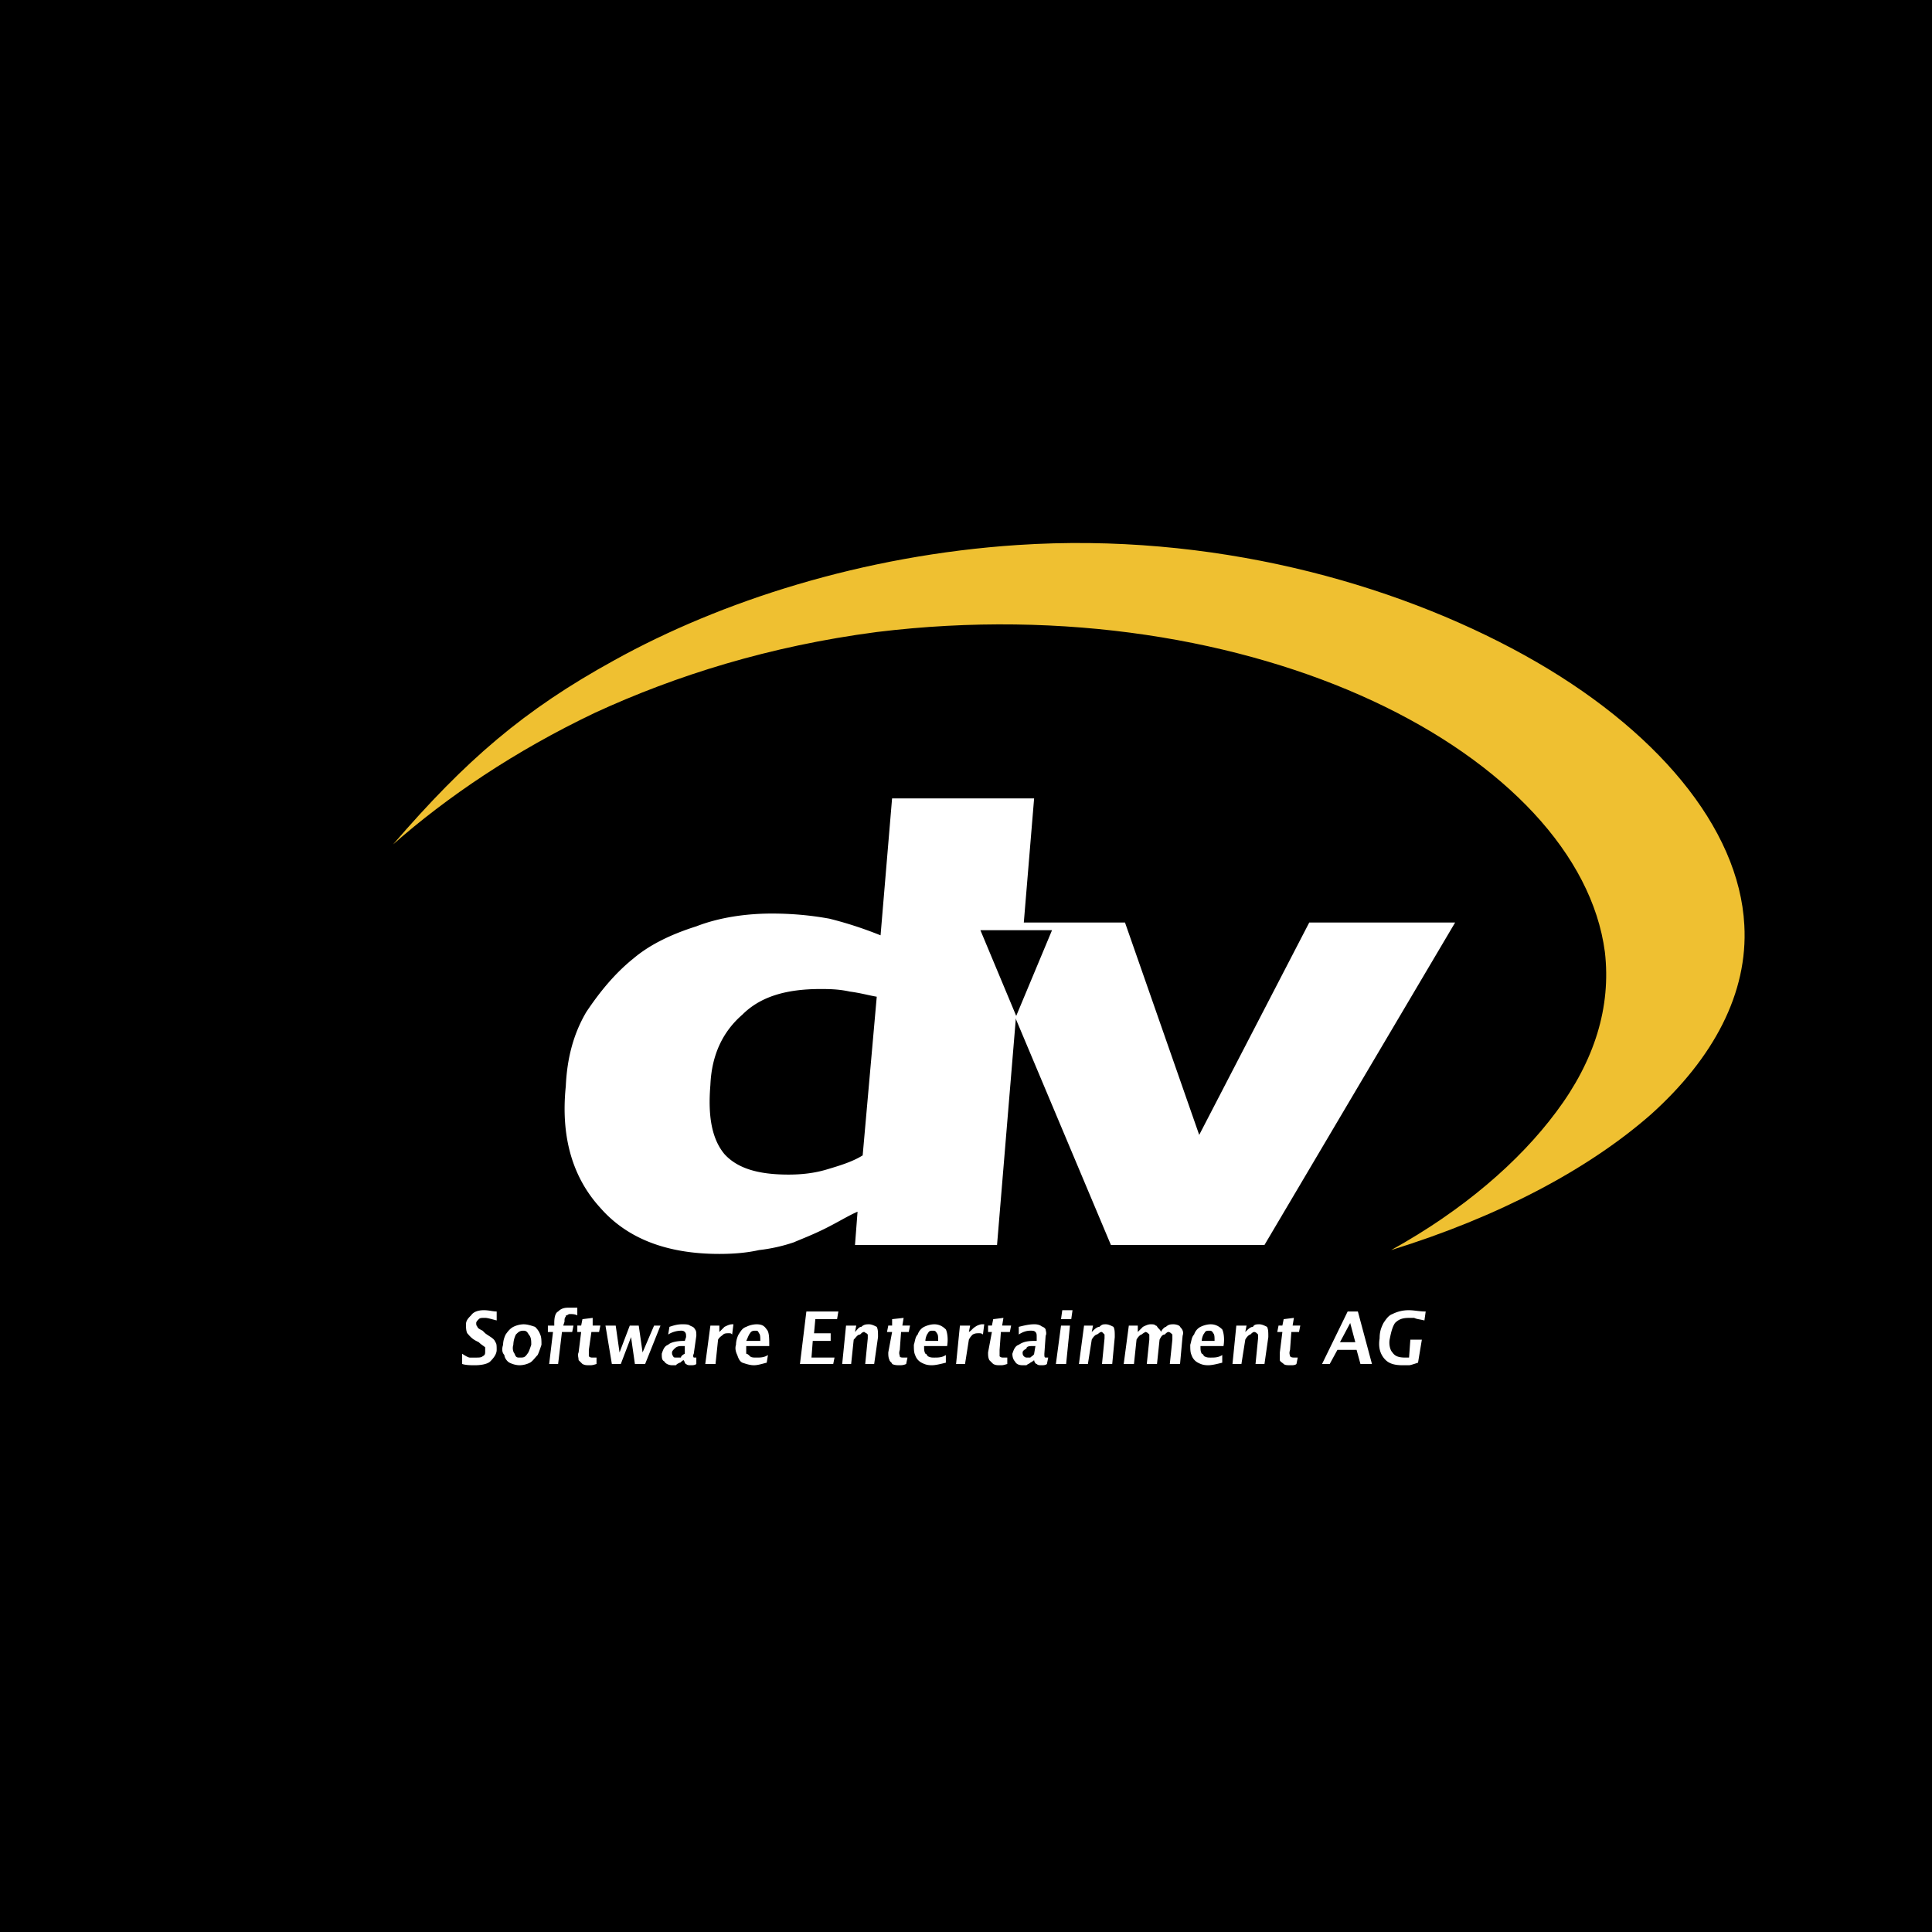 <svg xmlns="http://www.w3.org/2000/svg" width="2500" height="2500" viewBox="0 0 192.756 192.756"><g fill-rule="evenodd" clip-rule="evenodd"><path d="M0 0h192.756v192.756H0V0z"/><path d="M31.554 91.016l2.937-.638h.383l.255-.127h.894l.383-.128h.511l.383-.127h.256l.382-.127h2.426l.383-.128h4.085l.51.128h2.426l.511.127.511.127h.383l.511.128h.511l.511.127h.383l.51.128 1.021.128.383.127.511.255h.511l.511.128.383.256h.511l.511.127.894.383.383.128.51.127 1.532.638-.383 5.106.638-.766.383-.256.255-.383 1.021-1.021.766-.638.638-.638.383-.128.766-.638.383-.128.511-.383.383-.127.383-.255.383-.255.51-.128.511-.255.383-.128.383-.255.511-.127.383-.256.511-.128.511-.127.383-.255h.638l.51-.128.384-.255h.51l1.021-.255.511-.127h1.404l.638-.128h3.575l.511.128h1.532l.256.127h.383l.383.127h.383l.256.128h.383l.255.127h.256l.383.128.383.128h.255l.255.127.383.127.255.127h.383l.383.128.383.256 1.149-13.15h16.853l-1.021 12.384h9.447l6.895 19.022 9.701-19.022h17.875l-20.684 34.981h-17.107l-7.531-18.002-1.404 18.002h-17.11l.255-2.299h-.127l-.255.256h-.128l-.255.127-.255.129-.255.127-.256.127-.127.129-.255.127h-.255l-.127.127-.383.129-.128.127h-.255l-.127.127-.256.129h-.127l-.255.127h-.127l-.255.129h-.128l-.255.127-.255.127h-.511l-.255.129-.128.127h-.255l-.255.129h-.383l-.256.127h-.255l-.127.127h-.511l-.255.127h-.899l-.255.129h-1.149l-.255.127h-3.192l-.383-.127h-.511l-.511-.129h-.894l-.511-.127-.511-.127-.383-.127h-.511l-.383-.129-.383-.256h-.383l-.383-.254-.511-.129-.383-.127-.383-.256-.767-.383-.383-.127-.255-.256-.383-.256-.383-.256-.383-.254-.383-.256-.511-.51-.383-.385-.638-.51-.255-.383-.255-.256-.255-.383-.256-.383-.255-.383-.255-.256-.128-.383-.383 4.469-1.021.383h-.255l-.128.127h-.127l-.255.129h-.128l-.255.127h-.382l-.383.256h-.255l-.127.127h-.511l-.255.127h-.127l-.255.129-.256.127h-.514l-.382.129h-.128l-.255.127-.128.127h-.893l-.255.129h-.256l-.255.127h-.255l-.255.129h-.766l-.255.127h-.511l-.256.127h-.51l-.255.127H44.45l-.255.129h-1.532l-.382.127h-3.192l-.383-.127h-1.787l-.255-.129h-2.045l-.256-.127h-.638l-.255-.127h-.383l-.383-.127h-.894l-.255-.129-.383-.127h-.256l-.255-.129h-.638l-.639-.254h-.255l-.255-.129-.638-.127h-.255l-.255-.129-.383-.127h-.255l-.127-.127-.383-.129-.255-.127-.511-.127-.255-.129-.51-.127-.256-.127-.255-.256h-.255l-.255-.129-.255-.127-.255-.127-.255-.129-.127-.127-.383-.127-.127-.129-.256-.127-.255-.127-.127-.129-.383-.127-.383-.256-.383-.383-.383-.256-.383-.383-.383-.383-.383-.256-.383-.383-.383-.254-.255-.385-.383-.383-.511-.766-.39-.504-.127-.383-.255-.512-.255-.383-.256-.383-.255-.383-.127-.512-.128-.51-.127-.512-.128-.51-.255-.512v-1.022l-.128-.51-.128-.51v-2.299l.128-.51v-.639l.128-.256v-.895l.127-.383v-.256l.255-.51v-.383l.127-.512.128-.254.382-1.148.128-.129.128-.639.128-.127.127-.256.127-.383.128-.127.128-.249.128-.256.127-.254.128-.256.255-.256.128-.127.128-.256.255-.51.383-.385.383-.383 1.915-1.914.383-.383.383-.383.383-.255.51-.383.511-.255.383-.255.51-.383.511-.255.255-.127.255-.128.128-.127.383-.128.127-.128.255-.127.256-.128.255-.127.255-.127.255-.128h.255l.255-.128.383-.127.128-.128.639-.127.255-.128.255-.128h.255l.255-.127.255-.128.255-.127h.383l.255-.128.255-.128h.256l.387-.131zm10.725-12.128l.51-.766.638-.639.766-.638.511-.638.638-.511.766-.766 1.277-1.149.639-.511 1.276-1.149.638-.511.766-.511.766-.638 1.277-.894.766-.639.766-.51.638-.383 2.298-1.532.894-.383.766-.51.894-.511.894-.51.894-.511 1.021-.511 1.149-.511 1.149-.511 1.021-.639 1.149-.382 1.149-.638 2.298-.894 1.276-.511 1.149-.383 1.149-.51 1.277-.511 1.276-.383 1.277-.383 1.276-.383 1.277-.383 1.277-.382 1.404-.384 2.681-.51 1.277-.383 1.532-.255 1.276-.256 1.404-.255 1.404-.255 1.405-.128 4.341-.638h1.404l1.531-.128 1.787-.127 1.916-.127h5.361l1.916.127 1.658.127 1.789.128 1.785.127 1.66.255 1.787.255 1.66.128 1.787.383 1.66.383 1.66.255 3.318.766 1.533.384 1.531.51 4.596 1.404 1.533.511 2.936 1.149 1.404.639 1.404.511 1.404.766 1.404.51 1.277.638 1.277.766 1.275.639 1.277.766 1.277.638 4.596 3.064 1.021.766.893.766 1.15.894.893.894 1.021.766 2.553 2.553.768.894.766.894.639.894.766.894.639.894.637 1.021.512.894.51 1.021 1.021 1.915.383.894.256 1.021.383.894.129 1.021.383.894.127 1.021.256 1.915v2.17l-.129.639v.638l-.127.767-.127.639-.129.639-.637 2.041-.129.512-.893 2.043-.256.639-.256.637-.383.512-.383.766-.766 1.148-.383.639-2.426 2.809-1.15 1.148-.51.639-.512.512-.766.51-.51.639-.639.383-.639.639-.639.51-.639.512-.766.51-.766.512-.639.383-.766.51-.766.512-.639.51-.893.383-1.533 1.021-.895.385-.766.51-.766.383-.893.383-.895.383-.895.512-.766.383-1.021.383-.893.383-2.809 1.148-1.021.256-1.916.766-.383.129-2.809.766h-3.957c2.553-1.787 5.105-3.574 7.404-5.107l.51-.51 2.299-1.533.51-.51.639-.383.383-.383.512-.512.639-.383.383-.383.51-.383 1.404-1.404.383-.383.385-.512.893-.766.383-.51.383-.385.383-.51.256-.51.383-.385.383-.383.639-1.021.383-.51.256-.383.256-.383.254-.512.512-1.021.256-.383.254-.51.256-.383.51-1.404.129-.512.127-.51.129-.512.254-.383.129-1.021.127-.383.129-.51V97.91l.127-.383v-.51l-.127-.512V95.228l-.129-.894-.383-1.787-.256-.766-.637-1.66-.385-.766-.383-.894-.51-.766-.383-.894-.512-.766-.639-.766-.51-.767-.639-.766-.639-.766-.766-.766-.639-.766-.766-.766-1.787-1.532-.766-.766-.895-.766-2.936-1.915-3.064-2.042-1.148-.639-1.15-.638-1.148-.511-2.553-1.149-1.277-.511-1.148-.638-1.277-.383-2.682-1.021-1.404-.383-1.393-.508-4.34-1.149-1.404-.255-1.531-.383-1.533-.256-1.531-.255-1.533-.255-1.531-.127-1.531-.255-1.66-.128-1.533-.127-1.658-.256h-3.32l-1.531-.127h-1.66l-1.787.127H94.497l-1.66.128-1.788.255-1.659.128-1.788.255h-.894l-1.021.255-.894.127-1.022.128-.894.255h-1.021l-.894.256-1.021.127-.894.255-.894.255-.894.255-.894.127-.894.256-.894.255-.894.127-.894.383-.894.255-.894.128-.766.383-1.66.51-.766.255-.894.383-.767.255-.894.255-.766.383-1.528.642-.766.383-.766.256-.766.383-.766.255-.766.383-.638.383-.766.255-.638.383-.766.383-5.362 3.064-.638.383-.639.383-.511.383-.766.511-1.149.766-.511.511c-3.319 2.042-6.256 4.469-9.064 6.639h-1.149c1.532-2.937 3.447-5.363 5.746-7.916zm85.026 50.94l-.51.127.51-.256v.129zm-72.388-17.363v-4.852l.128-.51.127-.512.127-.51v-.512l.256-1.021.255-.893h-1.02l-.638-.383h-.128l-.255-.256-.255-.127-.127-.129-.383-.127-.128-.129-.255-.254-.383-.129-.256-.127-.255-.256h-.257l-.382-.256-.383-.127-.255-.127-.255-.129-.255-.127h-.382l-.127-.127h-.256l-.127-.129-.255-.127h-.383l-.128-.127h-.255l-.128-.129h-.255l-.255-.127h-.639l-.255-.127h-.127l-.255-.129h-.51l-.256-.127H40.88l-.256.127h-.255l-.255.129h-.256l-.255.127h-.511l-.255.127h-.255l-.255.129-.383.127-.255.127-.255.129-.128.127h-.255l-.127.127-.383.129-.127.127-.255.127-.128.129-.256.127v.129l-.255.127-.128.127-1.021.895-.255.383-.255.256-.255.383-.766 1.531-.127.383-.128.512-.128.383-.127.51V111.188l.255.512.128.254v.385l.255.383.128.254.255.256.128.383.383.256.127.256.255.254h.255l.128.256.128.129h.255l.127.127.255.127.128.129h.255l.128.127.256.127.382.129.128.127.255.127h.255l.384.129h.255l.255.127h.255l.255.129h.255l.255.127h1.915l.383.127h.894l.255-.127h2.298l.255-.127h.255l.256-.129h.255l.255-.127h.637l.256-.129h.255l.128-.127.255-.127h.255l.383-.129h.128l.255-.127.128-.127h.382l.128-.129.383-.127.255-.127.383-.129.383-.256h.255l.255-.254.255-.129.256-.127.127-.127.383-.129.127-.127.255-.256h.255l.128-.256.255-.127.511-.383h1.147v-.001zm27.322-12.256l-.128-.127h-.51l-.255.127H79.43l-.383.127h-.127l-.256.129h-.255l-.128.127h-.511l-.255.127-.128.129-.256.127h-.127l-.383.127-.255.129-.127.127h-.255l-.128.127-.128.256H75.6l-.255.129-.255.254-.128.129-.894.893-.128.254-.255.256-.383.766-.128.383-.255.383-.127.383-.128.383-.128.512v.383l-.255 1.021v.51l-.127.512v1.914l.127.512v.383l.255.766v.256l.128.254.128.256.127.383.127.129.255.254v.129l.383.383.255.256h.128l.383.254.255.129.511.127.383.256h.766l.383.127.51.127h2.682l.255-.127h.383l.256-.127h.637l.255-.129h.255l.128-.127h.255l.127-.127h.51l.383-.256.256-.127h.255l.766-.385h.127l1.149-13.787h-.383l-.128-.127h-.255l-.255-.129h-.51l-.255-.127h-1.912v-.003zm-41.748 24.895c-3.702 0-7.149-.383-10.213-1.148-2.936-.639-5.617-1.531-7.788-3.064-2.17-1.404-3.83-3.064-4.852-5.234-1.021-2.043-1.532-4.596-1.276-7.404.255-3.064 1.149-5.746 2.681-7.916 1.532-2.043 3.575-3.957 6-5.234 2.425-1.404 5.106-2.298 8.298-2.937 3.064-.766 6.256-1.021 9.576-1.021 2.425 0 4.979.256 7.405.638a37.043 37.043 0 0 1 7.404 1.916l-.638 8.554H55.3a49.485 49.485 0 0 1-2.042-1.277c-.766-.383-1.66-.766-2.553-1.148-1.021-.383-2.17-.766-3.447-1.021-1.149-.256-2.681-.512-4.213-.512-3.702 0-6.511.895-8.682 2.682-2.042 1.916-3.191 4.213-3.574 7.277-.256 3.191.638 5.617 2.681 7.277 1.915 1.531 4.596 2.297 8.171 2.297 1.787 0 3.319-.127 4.724-.383 1.277-.383 2.553-.766 3.575-1.148.894-.383 1.788-.766 2.554-1.148.638-.383 1.276-.768 1.787-1.15h1.787l-.766 8.555c-.766.256-1.659.51-2.808.893-1.022.256-2.17.512-3.32.768-1.404.254-2.681.51-3.83.637a49.777 49.777 0 0 1-4.853.251zm60.898-23.364l-1.914 22.471H85.303l.255-3.32c-.894.383-1.915 1.021-3.192 1.66s-2.298 1.021-3.192 1.404a16.676 16.676 0 0 1-3.447.766c-1.148.256-2.425.383-3.958.383-5.234 0-9.192-1.531-11.873-4.596-2.809-3.064-3.958-7.148-3.447-12.129.127-2.809.766-5.234 2.042-7.404 1.277-1.914 2.809-3.83 4.724-5.362 1.659-1.404 3.83-2.426 6.256-3.192 2.297-.894 4.979-1.276 7.532-1.276 2.425 0 4.341.256 5.745.511 1.532.383 3.191.894 5.106 1.66l1.149-13.661h14.171l-1.021 12.384h10.086l7.404 21.192 10.98-21.192h14.555l-19.023 32.173h-15.32l-9.446-22.472zM39.214 84.25c7.277-8.426 13.022-13.405 22.087-18.384 10.596-5.873 24.768-10.469 40.214-11.49 19.279-1.276 37.408 3.703 50.557 10.979 13.15 7.277 21.449 17.235 21.959 26.938.385 6.767-3.062 13.277-9.318 18.894-6.256 5.49-15.193 10.215-25.918 13.533 7.15-3.957 12.768-8.809 16.471-13.787 3.828-5.107 5.488-10.469 4.852-15.959-1.277-9.702-9.959-18.895-23.109-25.023-13.15-6.128-30.768-9.192-49.535-6.894C76.75 64.461 67.43 67.398 59.387 71.1c-8.044 3.83-14.81 8.426-20.173 13.15zm46.855 31.023l1.404-15.83c-.766-.129-1.66-.383-2.682-.512-1.148-.256-2.17-.256-2.936-.256-3.447 0-6 .768-7.788 2.555-1.915 1.66-3.064 3.957-3.192 7.021-.255 3.064.127 5.361 1.404 6.895 1.277 1.404 3.319 2.043 6.383 2.043 1.277 0 2.554-.129 3.83-.512 1.279-.382 2.555-.765 3.577-1.404z"/><path d="M40.491 125.104c-3.702 0-7.149-.383-10.213-1.148-2.936-.639-5.617-1.531-7.788-3.064-2.17-1.404-3.83-3.064-4.852-5.234-1.021-2.043-1.532-4.596-1.276-7.404.255-3.064 1.149-5.746 2.681-7.916 1.532-2.043 3.575-3.957 6-5.234 2.425-1.404 5.106-2.298 8.298-2.937 3.064-.766 6.256-1.021 9.576-1.021 2.425 0 4.979.256 7.405.638a37.043 37.043 0 0 1 7.404 1.916l-.638 8.554H55.3a49.485 49.485 0 0 1-2.042-1.277c-.766-.383-1.66-.766-2.553-1.148-1.021-.383-2.17-.766-3.447-1.021-1.149-.256-2.681-.512-4.213-.512-3.702 0-6.511.895-8.682 2.682-2.042 1.916-3.191 4.213-3.574 7.277-.256 3.191.638 5.617 2.681 7.277 1.915 1.531 4.596 2.297 8.171 2.297 1.787 0 3.319-.127 4.724-.383 1.277-.383 2.553-.766 3.575-1.148.894-.383 1.788-.766 2.554-1.148.638-.383 1.276-.768 1.787-1.15h1.787l-.766 8.555c-.766.256-1.659.51-2.808.893-1.022.256-2.17.512-3.32.768-1.404.254-2.681.51-3.83.637a49.777 49.777 0 0 1-4.853.251z" fill="#fff" fill-opacity="0"/><path d="M99.475 124.211H85.303l.255-3.32c-.894.383-1.915 1.021-3.192 1.66s-2.298 1.021-3.192 1.404a16.676 16.676 0 0 1-3.447.766c-1.148.256-2.425.383-3.958.383-5.234 0-9.192-1.531-11.873-4.596-2.809-3.064-3.958-7.148-3.447-12.129.127-2.809.766-5.234 2.042-7.404 1.277-1.914 2.809-3.83 4.724-5.362 1.659-1.404 3.83-2.426 6.256-3.192 2.297-.894 4.979-1.276 7.532-1.276 2.425 0 4.341.256 5.745.511 1.532.383 3.191.894 5.106 1.66l1.149-13.661h14.171l-3.699 44.556zm-13.406-8.938l1.404-15.83c-.766-.129-1.66-.383-2.682-.512-1.148-.256-2.17-.256-2.936-.256-3.447 0-6 .768-7.788 2.555-1.915 1.66-3.064 3.957-3.192 7.021-.255 3.064.127 5.361 1.404 6.895 1.277 1.404 3.319 2.043 6.383 2.043 1.277 0 2.554-.129 3.83-.512 1.279-.382 2.555-.765 3.577-1.404z" fill="#fff"/><path fill="#fff" d="M145.18 92.038l-19.024 32.173h-15.32L97.303 92.038h14.937l7.405 21.192 10.98-21.192h14.555z"/><path d="M39.214 84.25c7.277-8.426 13.022-13.405 22.087-18.384 10.596-5.873 24.768-10.469 40.214-11.49 19.279-1.276 37.408 3.703 50.557 10.979 13.15 7.277 21.449 17.235 21.959 26.938.385 6.767-3.062 13.277-9.318 18.894-6.256 5.49-15.193 10.215-25.918 13.533 7.15-3.957 12.768-8.809 16.471-13.787 3.828-5.107 5.488-10.469 4.852-15.959-1.277-9.702-9.959-18.895-23.109-25.023-13.15-6.128-30.768-9.192-49.535-6.894C76.75 64.461 67.43 67.398 59.387 71.1c-8.044 3.83-14.81 8.426-20.173 13.15z" fill="#efc031"/><path d="M46.108 136.084v-1.021c.383.254.638.383.766.383h.638c.255 0 .511 0 .638-.129.256-.127.256-.254.256-.51v-.383c-.128-.127-.383-.256-.639-.512l-.255-.127c-.51-.256-.766-.639-.894-.766-.127-.256-.127-.639-.127-.895 0-.383.255-.639.511-.893.255-.383.766-.512 1.276-.512s.894.129 1.277.129v.893c-.511-.127-.894-.256-1.149-.256-.383 0-.511 0-.639.129-.127.127-.255.256-.255.383s0 .256.128.383c0 .127.255.256.51.383l.256.256c.51.383.894.51 1.021.893.127.129.127.385.127.768s-.255.766-.639 1.148c-.255.256-.893.383-1.532.383-.381 0-.892 0-1.275-.127zM51.854 136.211c-.383 0-.766-.127-1.021-.256-.256-.127-.511-.51-.511-.766-.256-.256-.256-.639-.128-1.021 0-.383.128-.766.255-1.021.255-.383.511-.639.766-.766a2.412 2.412 0 0 1 1.021-.256c.383 0 .766.129 1.149.256.127.127.383.383.511.766.127.256.127.639.127 1.021-.127.383-.255.766-.383 1.021-.255.256-.511.639-.767.766a2.366 2.366 0 0 1-1.019.256zm0-.766c.383 0 .511 0 .766-.383.127-.129.255-.512.383-.895 0-.383 0-.766-.255-1.021-.127-.254-.255-.383-.51-.383-.383 0-.511.129-.767.383a2.42 2.42 0 0 0-.255 1.021c-.127.383 0 .766.127.895.127.383.255.383.511.383zM54.79 136.084l.383-3.191h-.511v-.639h.638v-.256c0-.639.128-1.021.383-1.148.383-.383.766-.383 1.149-.383h.766v.766c-.255-.129-.511-.129-.766-.129 0 0-.128 0-.255.129-.127 0-.127 0-.127.127-.128.127-.128.256-.128.512l-.127.383h1.021l-.128.639h-1.021l-.383 3.191h-.894v-.001zM59.514 136.084c-.383.127-.511.127-.638.127-.383 0-.511 0-.766-.127-.127-.129-.255-.256-.383-.383 0-.256-.127-.512 0-.768l.256-2.041H57.6v-.639h.383l.127-.639 1.021-.129v.768h.766l-.127.639h-.766l-.255 1.787v.637c.128.129.255.129.383.129h.383v.639h-.001zM61.045 136.084l-.637-3.83h1.021l.383 2.68 1.021-2.68h.894l.383 2.68 1.148-2.68h.639l-1.532 3.83h-1.021l-.384-2.682-1.021 2.682h-.894zM68.195 135.701c-.255.127-.255.254-.383.254-.255.129-.255.129-.383.256h-.383c-.255 0-.638-.127-.766-.383-.255-.127-.255-.383-.255-.766.127-.383.255-.766.639-.895.255-.256.893-.383 1.531-.383h.128l.127-.383c0-.256 0-.383-.127-.51-.128-.129-.255-.129-.383-.129a2.47 2.47 0 0 0-1.276.383l.127-.766c.383-.127.766-.256 1.277-.256.255 0 .638 0 .766.129.255.127.383.127.511.383.128.127.128.383.128.639l-.256 1.787c-.127.254 0 .383 0 .383h.256v.639c-.128.127-.383.127-.511.127-.255 0-.383 0-.511-.127-.128.001-.128-.255-.256-.382zm.128-.639v-.766h-.255c-.255 0-.511 0-.766.254-.127.129-.255.256-.255.383 0 .129 0 .256.128.383 0 .129.127.129.383.129h.383c-.001-.129.126-.256.382-.383zM70.365 136.084l.511-3.83h.894v.639l.511-.512c.255-.127.511-.256.766-.256h.127l-.127 1.021c-.127-.127-.127-.127-.383-.127-.128 0-.383 0-.511.127-.127.129-.383.256-.511.512l-.255 2.426h-1.022zM76.494 135.955c-.511.129-.894.256-1.277.256s-.766-.127-1.149-.256c-.255-.127-.383-.383-.511-.766-.127-.256-.255-.639-.127-1.021 0-.383.127-.766.255-1.021.255-.383.383-.639.766-.766a2.416 2.416 0 0 1 1.021-.256c.511 0 .766.129 1.021.512.255.256.255.893.255 1.66H74.45v.766c.128 0 .255.127.383.254.127.129.383.129.638.129.383 0 .766 0 1.149-.256l-.126.765zm-2.043-2.17h1.404c0-.383 0-.639-.128-.766-.127-.256-.127-.256-.382-.256-.128 0-.383 0-.511.256-.128.127-.255.51-.383.766zM79.813 136.084l.638-5.234h3.192l-.128.765h-2.17l-.128 1.405h1.66v.765h-1.788l-.127 1.66h2.298l-.128.639h-3.319zM84.026 136.084l.383-3.83h1.021l-.127.639c.255-.256.383-.512.638-.512.255-.256.511-.256.766-.256s.51.129.766.256c.127.256.127.512.127 1.021l-.383 2.682h-.894l.255-2.555v-.383l-.127-.127c-.128 0-.128-.127-.255-.127s-.255.127-.383.254c-.255 0-.383.256-.638.512l-.255 2.426h-.894zM90.409 136.084c-.255.127-.511.127-.638.127-.255 0-.511 0-.766-.127 0-.129-.255-.256-.255-.383-.127-.256-.127-.512-.127-.768l.383-2.041h-.51l.127-.639h.383v-.639l1.149-.129-.127.768h.766l-.128.639H89.9l-.127 1.787c-.128.383 0 .51 0 .637 0 .129.255.129.383.129h.383l-.13.639zM94.367 135.955c-.51.129-1.021.256-1.404.256-.51 0-.766-.127-1.021-.256a1.309 1.309 0 0 1-.639-.766c-.127-.256-.127-.639-.127-1.021.127-.383.127-.766.383-1.021.128-.383.383-.639.639-.766s.638-.256 1.021-.256c.383 0 .766.129 1.148.512.128.256.256.893.128 1.66h-2.298c0 .383 0 .51.128.766.127 0 .127.127.255.254.255.129.383.129.639.129.383 0 .766 0 1.148-.256v.765zm-2.042-2.17h1.276c0-.383 0-.639-.128-.766-.128-.256-.255-.256-.383-.256-.255 0-.383 0-.511.256-.127.127-.254.51-.254.766zM95.388 136.084l.383-3.83h1.021l-.127.639c.255-.129.384-.385.638-.512.129-.127.512-.256.639-.256h.256l-.129 1.021c-.127-.127-.254-.127-.381-.127-.256 0-.385 0-.639.127-.128.129-.256.256-.384.512l-.383 2.426h-.894zM100.496 136.084c-.385.127-.512.127-.639.127-.383 0-.512 0-.766-.127a69.332 69.332 0 0 0-.385-.383c-.127-.256-.127-.512-.127-.768l.383-2.041h-.382v-.639h.383l.129-.639 1.02-.129-.127.768h.895l-.129.639h-.893l-.129 1.787v.637c.129.129.256.129.383.129h.385v.639h-.001zM103.176 135.701c-.127.127-.383.254-.383.254-.127.129-.256.129-.383.256h-.383c-.383 0-.639-.127-.766-.383-.127-.127-.256-.383-.256-.766.129-.383.256-.766.639-.895.383-.256.766-.383 1.531-.383h.256v-.383c0-.256 0-.383-.127-.51-.129-.129-.256-.129-.512-.129-.383 0-.766.129-1.148.383v-.766c.51-.127 1.021-.256 1.531-.256.129 0 .383 0 .639.129.127.127.383.127.51.383 0 .127.129.383 0 .639l-.127 1.787c0 .254 0 .383.127.383h.256l-.127.639c-.129.127-.383.127-.512.127-.254 0-.383 0-.51-.127-.126.001-.255-.255-.255-.382zm0-.639l.129-.766h-.256c-.256 0-.639 0-.639.254-.256.129-.383.256-.383.383 0 .129 0 .256.127.383.129.129.256.129.256.129h.383c.127-.129.383-.256.383-.383zM105.346 136.084l.512-3.83h.893l-.383 3.83h-1.022zm.511-4.469l.127-.895h1.021l-.127.895h-1.021zM107.645 136.084l.512-3.83h.893l-.127.639c.254-.256.51-.512.766-.512.256-.256.383-.256.639-.256.254 0 .51.129.766.256.127.256.127.512.127 1.021l-.254 2.682h-1.021l.254-2.555v-.383l-.127-.127-.127-.127c-.256 0-.256.127-.512.254-.127 0-.383.256-.51.512l-.383 2.426h-.896zM112.113 136.084l.51-3.83h.895v.639c.127-.129.383-.385.51-.512.256-.127.512-.256.766-.256.256 0 .385 0 .512.129.127 0 .127.127.256.254.127.129.256.256.256.385.127-.256.381-.512.51-.512.256-.256.51-.256.766-.256s.639.129.639.256c.256.256.383.512.256.895l-.256 2.809h-1.021l.256-2.426v-.512c-.129-.127-.256-.254-.383-.254-.129 0-.256.127-.385.254-.254 0-.381.256-.51.512l-.256 2.426h-1.02l.254-2.426v-.512c-.127-.127-.254-.254-.383-.254 0 0-.256.127-.383.254-.127 0-.383.256-.51.512l-.256 2.426h-1.023v-.001zM121.943 135.955c-.51.129-1.021.256-1.404.256-.51 0-.766-.127-1.021-.256a1.309 1.309 0 0 1-.639-.766c-.127-.256-.127-.639-.127-1.021.127-.383.127-.766.383-1.021.127-.383.383-.639.639-.766s.639-.256 1.021-.256.766.129 1.148.512c.127.256.256.893.127 1.66h-2.297c0 .383 0 .51.127.766.129 0 .129.127.256.254.256.129.383.129.639.129.383 0 .766 0 1.148-.256v.765zm-2.043-2.17h1.277c0-.383 0-.639-.129-.766-.127-.256-.254-.256-.383-.256-.254 0-.383 0-.51.256-.126.127-.255.51-.255.766zM122.965 136.084l.383-3.83h1.021l-.127.639c.254-.256.51-.512.766-.512.127-.256.383-.256.639-.256.254 0 .51.129.766.256.127.256.127.512.127 1.021l-.383 2.682h-.893l.254-2.555v-.383l-.127-.127s-.127-.127-.256-.127c-.127 0-.256.127-.383.254-.127 0-.383.256-.51.512l-.385 2.426h-.892zM129.348 136.084c-.127.127-.383.127-.51.127-.383 0-.639 0-.766-.127-.129-.129-.383-.256-.383-.383v-.768l.254-2.041h-.51l.127-.639h.383l.129-.639 1.021-.129-.129.768h.766l-.127.639h-.766l-.129 1.787c-.127.383 0 .51 0 .637.129.129.256.129.512.129h.256l-.128.639zM131.902 136.084l2.553-5.234h1.021l1.404 5.234h-1.148l-.385-1.404h-1.914l-.766 1.404h-.765zm1.787-2.172h1.531l-.51-1.914-1.021 1.914zM141.477 135.955c-.383.129-.766.256-.895.256h-.637c-1.021 0-1.533-.256-1.916-.766-.383-.512-.51-1.148-.383-1.916 0-.637.129-1.021.383-1.531.256-.383.512-.766.895-.895a3.545 3.545 0 0 1 1.658-.383c.512 0 1.021.129 1.66.129l-.127.893c-.512-.127-.766-.127-1.021-.256h-.512c-.637 0-1.021.129-1.404.512-.254.383-.383.895-.51 1.531-.127.512 0 1.15.256 1.404.254.383.637.512 1.275.512h.383l.129-1.787h1.148l-.382 2.297z" fill="#fff"/><path d="M97.814 92.804h7.148l-3.574 8.554-3.574-8.554zm7.149 0h-7.148 7.148z"/></g></svg>
